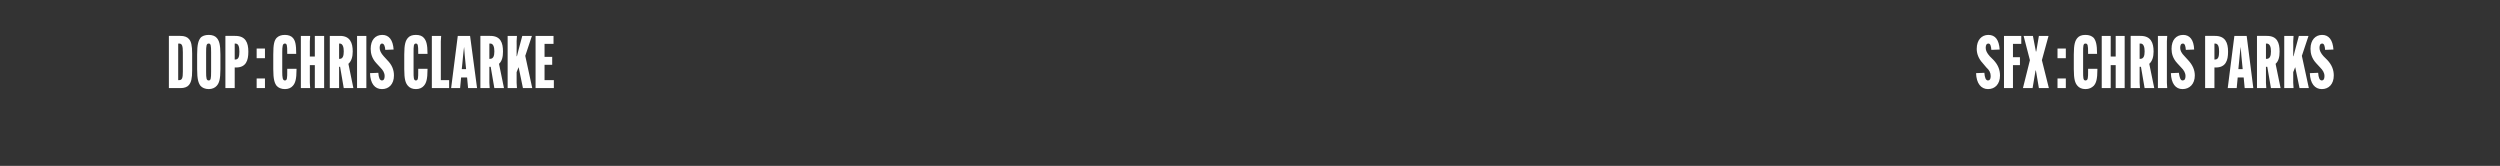 <?xml version="1.0" standalone="no"?>
<!DOCTYPE svg PUBLIC "-//W3C//DTD SVG 1.1//EN" "http://www.w3.org/Graphics/SVG/1.1/DTD/svg11.dtd">
<svg xmlns="http://www.w3.org/2000/svg" xmlns:xlink="http://www.w3.org/1999/xlink" version="1.1" width="752px" height="49.9px" viewBox="0 0 752 49.9">
  <rect x="0" y="0" width="752" height="49.9" fill="#333333" stroke="none"/>
  <desc>DOP : ￼ SFX : ￼</desc>
  <defs/>
  <g id="Group85796">
    <path d="M 54.3 10.8 C 55.4 10.8 56.3 11.1 56.8 11.7 C 57.5 12.4 57.8 13.7 57.8 16.1 C 57.8 16.1 57.8 21.2 57.8 21.2 C 57.8 23.6 57.5 24.8 56.8 25.6 C 56.3 26.2 55.4 26.5 54.3 26.5 C 54.33 26.5 50.8 26.5 50.8 26.5 L 50.8 24.9 L 50.8 12.4 L 50.8 10.8 C 50.8 10.8 54.33 10.77 54.3 10.8 Z M 55 15.7 C 55 13.9 54.8 13.1 53.9 13.1 C 53.89 13.15 53.6 13.1 53.6 13.1 L 53.6 24.1 C 53.6 24.1 53.89 24.12 53.9 24.1 C 54.8 24.1 55 23.4 55 21.6 C 55 21.6 55 15.7 55 15.7 Z M 60.3 25.8 C 59.7 25 59.3 23.9 59.3 20.8 C 59.3 20.8 59.3 16.4 59.3 16.4 C 59.3 13.3 59.7 12.2 60.3 11.4 C 60.8 10.8 61.7 10.5 62.8 10.5 C 63.8 10.5 64.7 10.8 65.2 11.4 C 65.9 12.2 66.3 13.3 66.3 16.4 C 66.3 16.4 66.3 20.8 66.3 20.8 C 66.3 23.9 65.9 25 65.2 25.8 C 64.7 26.4 63.8 26.8 62.8 26.8 C 61.7 26.8 60.8 26.4 60.3 25.8 Z M 63.5 21.6 C 63.5 21.6 63.5 15.7 63.5 15.7 C 63.5 13.7 63.4 13.1 62.8 13.1 C 62.1 13.1 62 13.7 62 15.7 C 62 15.7 62 21.6 62 21.6 C 62 23.6 62.1 24.2 62.8 24.2 C 63.4 24.2 63.5 23.6 63.5 21.6 Z M 67.8 24.9 L 67.8 12.4 L 67.8 10.8 C 67.8 10.8 70.83 10.77 70.8 10.8 C 73.9 10.8 74.7 12.9 74.7 15.5 C 74.7 15.5 74.7 15.6 74.7 15.6 C 74.7 18.2 74 20.3 71 20.3 C 70.97 20.3 70.6 20.3 70.6 20.3 L 70.6 24.9 L 70.6 26.5 L 67.8 26.5 L 67.8 24.9 Z M 70.8 17.9 C 71.8 17.9 72 16.9 72 15.6 C 72 15.6 72 15.5 72 15.5 C 72 14.2 71.8 13.1 70.8 13.1 C 70.79 13.15 70.6 13.1 70.6 13.1 L 70.6 17.9 C 70.6 17.9 70.79 17.92 70.8 17.9 Z M 77.2 23.6 L 79.7 23.6 L 79.7 26.5 L 77.2 26.5 L 77.2 23.6 Z M 77.2 14.6 L 79.7 14.6 L 79.7 17.5 L 77.2 17.5 L 77.2 14.6 Z " stroke="none" fill="#fff"/>
    <path d="M 83.2 25.8 C 82.6 25 82.2 23.9 82.2 20.8 C 82.2 20.8 82.2 16.4 82.2 16.4 C 82.2 13.3 82.5 12.2 83.2 11.4 C 83.8 10.8 84.6 10.5 85.7 10.5 C 86.7 10.5 87.6 10.8 88.1 11.4 C 88.8 12.2 89.1 13.3 89.1 16.2 C 89.14 16.16 89.1 16.2 89.1 16.2 L 86.4 16.2 C 86.4 16.2 86.39 15.81 86.4 15.8 C 86.4 13.6 86.3 13.1 85.7 13.1 C 85 13.1 84.9 13.9 84.9 15.8 C 84.9 15.8 84.9 21.5 84.9 21.5 C 84.9 23.3 85 24.2 85.7 24.2 C 86.4 24.2 86.4 23.4 86.4 21.4 C 86.41 21.35 86.4 20.7 86.4 20.7 L 89.2 20.7 C 89.2 20.7 89.18 20.78 89.2 20.8 C 89.2 23.9 88.8 25 88.1 25.8 C 87.6 26.4 86.8 26.8 85.7 26.8 C 84.6 26.8 83.7 26.4 83.2 25.8 Z M 97.5 10.8 L 97.5 12.4 L 97.5 24.9 L 97.5 26.5 L 94.7 26.5 L 94.7 24.9 L 94.7 19.6 L 93.2 19.6 L 93.2 24.9 L 93.3 26.5 L 90.5 26.5 L 90.5 24.9 L 90.5 12.4 L 90.5 10.8 L 93.3 10.8 L 93.2 12.4 L 93.2 17 L 94.7 17 L 94.7 12.4 L 94.7 10.8 L 97.5 10.8 Z M 104.8 19.2 C 104.82 19.24 106.3 26.5 106.3 26.5 L 103.4 26.5 L 102.3 20.1 L 102 20.1 L 102 24.9 L 102 26.5 L 99.2 26.5 L 99.2 24.9 L 99.2 12.4 L 99.2 10.8 C 99.2 10.8 102.27 10.77 102.3 10.8 C 105.3 10.8 106.1 12.9 106.1 15.5 C 106.1 15.5 106.1 15.5 106.1 15.5 C 106.1 17.1 105.7 18.4 104.8 19.2 Z M 102 17.7 C 102 17.7 102.16 17.74 102.2 17.7 C 103.1 17.7 103.4 16.8 103.4 15.5 C 103.4 15.5 103.4 15.4 103.4 15.4 C 103.4 14.2 103.1 13.1 102.2 13.1 C 102.18 13.15 102 13.1 102 13.1 L 102 17.7 Z M 110.2 10.8 L 110.2 12.4 L 110.2 24.9 L 110.2 26.5 L 107.4 26.5 L 107.4 24.9 L 107.4 12.4 L 107.4 10.8 L 110.2 10.8 Z M 113.8 21.9 C 113.9 23.3 114.2 24.2 114.9 24.2 C 115.4 24.2 115.7 23.8 115.7 22.9 C 115.7 21.9 115.2 21.1 114.4 20.3 C 114.4 20.3 113.2 19 113.2 19 C 111.9 17.6 111.5 16.1 111.5 14.7 C 111.5 12 112.9 10.5 115 10.5 C 117 10.5 118.2 12 118.4 14.9 C 118.4 14.9 115.9 15 115.9 15 C 115.8 13.8 115.5 13.1 114.9 13.1 C 114.5 13.1 114.2 13.5 114.2 14.4 C 114.2 15.2 114.6 16 115.4 16.9 C 115.4 16.9 116.5 18.1 116.5 18.1 C 117.9 19.5 118.5 21 118.5 22.7 C 118.5 25.3 117 26.8 114.9 26.8 C 112.7 26.8 111.4 25.1 111.3 22 C 111.3 22 113.8 21.9 113.8 21.9 Z M 122.7 25.8 C 122 25 121.6 23.9 121.6 20.8 C 121.6 20.8 121.6 16.4 121.6 16.4 C 121.6 13.3 122 12.2 122.7 11.4 C 123.2 10.8 124 10.5 125.1 10.5 C 126.2 10.5 127 10.8 127.5 11.4 C 128.2 12.2 128.6 13.3 128.6 16.2 C 128.56 16.16 128.6 16.2 128.6 16.2 L 125.8 16.2 C 125.8 16.2 125.81 15.81 125.8 15.8 C 125.8 13.6 125.7 13.1 125.1 13.1 C 124.4 13.1 124.4 13.9 124.4 15.8 C 124.4 15.8 124.4 21.5 124.4 21.5 C 124.4 23.3 124.4 24.2 125.1 24.2 C 125.8 24.2 125.8 23.4 125.8 21.4 C 125.83 21.35 125.8 20.7 125.8 20.7 L 128.6 20.7 C 128.6 20.7 128.6 20.78 128.6 20.8 C 128.6 23.9 128.2 25 127.5 25.8 C 127 26.4 126.2 26.8 125.1 26.8 C 124 26.8 123.2 26.4 122.7 25.8 Z M 129.9 26.5 L 129.9 24.9 L 129.9 12.4 L 129.9 10.8 L 132.7 10.8 L 132.6 12.4 L 132.6 24.1 L 135.1 24.1 L 135.1 26.5 L 129.9 26.5 Z M 138.4 26.5 L 135.7 26.5 L 137.7 10.8 L 141.4 10.8 L 143.5 26.5 L 140.8 26.5 L 140.5 23.3 L 138.7 23.3 L 138.4 26.5 Z M 138.9 20.8 L 140.2 20.8 L 139.8 16.7 L 139.6 14.1 C 139.6 14.1 139.56 14.14 139.6 14.1 C 139.5 14.7 139.4 15.9 139.3 16.7 C 139.32 16.67 138.9 20.8 138.9 20.8 Z M 150.1 19.2 C 150.1 19.24 151.6 26.5 151.6 26.5 L 148.7 26.5 L 147.6 20.1 L 147.2 20.1 L 147.2 24.9 L 147.3 26.5 L 144.5 26.5 L 144.5 24.9 L 144.5 12.4 L 144.5 10.8 C 144.5 10.8 147.54 10.77 147.5 10.8 C 150.6 10.8 151.3 12.9 151.3 15.5 C 151.3 15.5 151.3 15.5 151.3 15.5 C 151.3 17.1 151 18.4 150.1 19.2 Z M 147.2 17.7 C 147.2 17.7 147.43 17.74 147.4 17.7 C 148.4 17.7 148.7 16.8 148.7 15.5 C 148.7 15.5 148.7 15.4 148.7 15.4 C 148.7 14.2 148.4 13.1 147.5 13.1 C 147.46 13.15 147.2 13.1 147.2 13.1 L 147.2 17.7 Z M 160 10.8 L 158 16.8 L 160.1 26.5 L 157.3 26.5 L 156 20.2 L 155.4 21.7 L 155.4 24.9 L 155.5 26.5 L 152.7 26.5 L 152.7 24.9 L 152.7 12.4 L 152.7 10.8 L 155.5 10.8 L 155.4 12.4 C 155.4 12.4 155.44 15.24 155.4 15.2 C 155.4 15.7 155.4 16.4 155.4 16.9 C 155.4 16.91 155.5 16.9 155.5 16.9 L 155.9 15.3 L 157.1 10.8 L 160 10.8 Z M 163.8 19.5 L 163.8 24.1 L 166.6 24.1 L 166.6 26.5 L 161.1 26.5 L 161.1 24.9 L 161.1 12.4 L 161.1 10.8 L 166.5 10.8 L 166.5 13.2 L 163.8 13.2 L 163.8 17.1 L 166.1 17.1 L 166.1 19.5 L 163.8 19.5 Z " stroke="none" fill="#fff"/>
    <a xlink:href="https://chrisclarke.info/" xlink:show="new" xlink:title="Chris Clarke">
      <rect style="fill:transparent;" x="81" y="10" width="85" height="17"/>
    </a>
  </g>
  <g id="Group85799">
    <path d="M 596.9 21.9 C 597 23.3 597.3 24.2 598 24.2 C 598.5 24.2 598.8 23.8 598.8 22.9 C 598.8 21.9 598.4 21.1 597.5 20.3 C 597.5 20.3 596.4 19 596.4 19 C 595.1 17.6 594.6 16.1 594.6 14.7 C 594.6 12 596.1 10.5 598.1 10.5 C 600.2 10.5 601.3 12 601.5 14.9 C 601.5 14.9 599 15 599 15 C 598.9 13.8 598.7 13.1 598.1 13.1 C 597.6 13.1 597.3 13.5 597.3 14.4 C 597.3 15.2 597.7 16 598.5 16.9 C 598.5 16.9 599.7 18.1 599.7 18.1 C 601 19.5 601.6 21 601.6 22.7 C 601.6 25.3 600.1 26.8 598 26.8 C 595.9 26.8 594.5 25.1 594.4 22 C 594.4 22 596.9 21.9 596.9 21.9 Z M 605.5 19.6 L 605.5 24.9 L 605.5 26.5 L 602.8 26.5 L 602.8 24.9 L 602.8 12.4 L 602.8 10.8 L 608 10.8 L 608 13.2 L 605.5 13.2 L 605.5 17.2 L 607.6 17.2 L 607.6 19.6 L 605.5 19.6 Z M 612.3 21.2 L 611.4 26.5 L 608.5 26.5 L 610.6 18.1 L 608.7 10.8 L 611.5 10.8 L 612.4 15.5 L 612.5 15.5 L 613.3 10.8 L 616.2 10.8 L 614.2 18.1 L 616.3 26.5 L 613.3 26.5 L 612.4 21.2 L 612.3 21.2 Z M 618.9 23.6 L 621.4 23.6 L 621.4 26.5 L 618.9 26.5 L 618.9 23.6 Z M 618.9 14.6 L 621.4 14.6 L 621.4 17.5 L 618.9 17.5 L 618.9 14.6 Z " stroke="none" fill="#fff"/>
    <path d="M 624.9 25.8 C 624.2 25 623.8 23.9 623.8 20.8 C 623.8 20.8 623.8 16.4 623.8 16.4 C 623.8 13.3 624.2 12.2 624.9 11.4 C 625.4 10.8 626.2 10.5 627.3 10.5 C 628.4 10.5 629.2 10.8 629.8 11.4 C 630.4 12.2 630.8 13.3 630.8 16.2 C 630.81 16.16 630.8 16.2 630.8 16.2 L 628.1 16.2 C 628.1 16.2 628.06 15.81 628.1 15.8 C 628.1 13.6 628 13.1 627.3 13.1 C 626.6 13.1 626.6 13.9 626.6 15.8 C 626.6 15.8 626.6 21.5 626.6 21.5 C 626.6 23.3 626.6 24.2 627.3 24.2 C 628.1 24.2 628.1 23.4 628.1 21.4 C 628.08 21.35 628.1 20.7 628.1 20.7 L 630.9 20.7 C 630.9 20.7 630.86 20.78 630.9 20.8 C 630.9 23.9 630.5 25 629.8 25.8 C 629.2 26.4 628.4 26.8 627.3 26.8 C 626.2 26.8 625.4 26.4 624.9 25.8 Z M 639.1 10.8 L 639.1 12.4 L 639.1 24.9 L 639.1 26.5 L 636.4 26.5 L 636.4 24.9 L 636.4 19.6 L 634.9 19.6 L 634.9 24.9 L 634.9 26.5 L 632.2 26.5 L 632.2 24.9 L 632.2 12.4 L 632.2 10.8 L 634.9 10.8 L 634.9 12.4 L 634.9 17 L 636.4 17 L 636.4 12.4 L 636.4 10.8 L 639.1 10.8 Z M 646.5 19.2 C 646.5 19.24 648 26.5 648 26.5 L 645.1 26.5 L 644 20.1 L 643.6 20.1 L 643.6 24.9 L 643.7 26.5 L 640.9 26.5 L 640.9 24.9 L 640.9 12.4 L 640.9 10.8 C 640.9 10.8 643.94 10.77 643.9 10.8 C 647 10.8 647.8 12.9 647.8 15.5 C 647.8 15.5 647.8 15.5 647.8 15.5 C 647.8 17.1 647.4 18.4 646.5 19.2 Z M 643.6 17.7 C 643.6 17.7 643.83 17.74 643.8 17.7 C 644.8 17.7 645.1 16.8 645.1 15.5 C 645.1 15.5 645.1 15.4 645.1 15.4 C 645.1 14.2 644.8 13.1 643.9 13.1 C 643.86 13.15 643.6 13.1 643.6 13.1 L 643.6 17.7 Z M 651.9 10.8 L 651.8 12.4 L 651.8 24.9 L 651.9 26.5 L 649.1 26.5 L 649.1 24.9 L 649.1 12.4 L 649.1 10.8 L 651.9 10.8 Z M 655.4 21.9 C 655.6 23.3 655.9 24.2 656.5 24.2 C 657.1 24.2 657.4 23.8 657.4 22.9 C 657.4 21.9 656.9 21.1 656.1 20.3 C 656.1 20.3 654.9 19 654.9 19 C 653.6 17.6 653.2 16.1 653.2 14.7 C 653.2 12 654.6 10.5 656.7 10.5 C 658.7 10.5 659.9 12 660 14.9 C 660 14.9 657.5 15 657.5 15 C 657.4 13.8 657.2 13.1 656.6 13.1 C 656.1 13.1 655.8 13.5 655.8 14.4 C 655.8 15.2 656.2 16 657.1 16.9 C 657.1 16.9 658.2 18.1 658.2 18.1 C 659.5 19.5 660.2 21 660.2 22.7 C 660.2 25.3 658.6 26.8 656.5 26.8 C 654.4 26.8 653.1 25.1 653 22 C 653 22 655.4 21.9 655.4 21.9 Z M 663.3 24.9 L 663.3 12.4 L 663.3 10.8 C 663.3 10.8 666.34 10.77 666.3 10.8 C 669.4 10.8 670.2 12.9 670.2 15.5 C 670.2 15.5 670.2 15.6 670.2 15.6 C 670.2 18.2 669.5 20.3 666.5 20.3 C 666.47 20.3 666.1 20.3 666.1 20.3 L 666.1 24.9 L 666.1 26.5 L 663.3 26.5 L 663.3 24.9 Z M 666.3 17.9 C 667.3 17.9 667.5 16.9 667.5 15.6 C 667.5 15.6 667.5 15.5 667.5 15.5 C 667.5 14.2 667.3 13.1 666.3 13.1 C 666.3 13.15 666.1 13.1 666.1 13.1 L 666.1 17.9 C 666.1 17.9 666.3 17.92 666.3 17.9 Z M 672.8 26.5 L 670.1 26.5 L 672.1 10.8 L 675.8 10.8 L 677.8 26.5 L 675.2 26.5 L 674.9 23.3 L 673.1 23.3 L 672.8 26.5 Z M 673.3 20.8 L 674.6 20.8 L 674.2 16.7 L 674 14.1 C 674 14.1 673.95 14.14 674 14.1 C 673.9 14.7 673.8 15.9 673.7 16.7 C 673.71 16.67 673.3 20.8 673.3 20.8 Z M 684.5 19.2 C 684.49 19.24 686 26.5 686 26.5 L 683.1 26.5 L 682 20.1 L 681.6 20.1 L 681.6 24.9 L 681.7 26.5 L 678.9 26.5 L 678.9 24.9 L 678.9 12.4 L 678.9 10.8 C 678.9 10.8 681.94 10.77 681.9 10.8 C 685 10.8 685.7 12.9 685.7 15.5 C 685.7 15.5 685.7 15.5 685.7 15.5 C 685.7 17.1 685.4 18.4 684.5 19.2 Z M 681.6 17.7 C 681.6 17.7 681.83 17.74 681.8 17.7 C 682.8 17.7 683.1 16.8 683.1 15.5 C 683.1 15.5 683.1 15.4 683.1 15.4 C 683.1 14.2 682.8 13.1 681.8 13.1 C 681.85 13.15 681.6 13.1 681.6 13.1 L 681.6 17.7 Z M 694.4 10.8 L 692.4 16.8 L 694.5 26.5 L 691.7 26.5 L 690.4 20.2 L 689.8 21.7 L 689.8 24.9 L 689.9 26.5 L 687.1 26.5 L 687.1 24.9 L 687.1 12.4 L 687.1 10.8 L 689.9 10.8 L 689.8 12.4 C 689.8 12.4 689.83 15.24 689.8 15.2 C 689.8 15.7 689.8 16.4 689.8 16.9 C 689.79 16.91 689.9 16.9 689.9 16.9 L 690.3 15.3 L 691.5 10.8 L 694.4 10.8 Z M 697.3 21.9 C 697.4 23.3 697.7 24.2 698.4 24.2 C 698.9 24.2 699.2 23.8 699.2 22.9 C 699.2 21.9 698.7 21.1 697.9 20.3 C 697.9 20.3 696.7 19 696.7 19 C 695.4 17.6 695 16.1 695 14.7 C 695 12 696.5 10.5 698.5 10.5 C 700.5 10.5 701.7 12 701.9 14.9 C 701.9 14.9 699.4 15 699.4 15 C 699.3 13.8 699.1 13.1 698.5 13.1 C 698 13.1 697.7 13.5 697.7 14.4 C 697.7 15.2 698.1 16 698.9 16.9 C 698.9 16.9 700.1 18.1 700.1 18.1 C 701.4 19.5 702 21 702 22.7 C 702 25.3 700.5 26.8 698.4 26.8 C 696.3 26.8 694.9 25.1 694.8 22 C 694.8 22 697.3 21.9 697.3 21.9 Z " stroke="none" fill="#fff"/>
    <a xlink:href="https://www.chrisparksart.com/" xlink:show="new" xlink:title="Chris Parks">
      <rect style="fill:transparent;" x="623" y="10" width="79" height="17"/>
    </a>
  </g>
</svg>